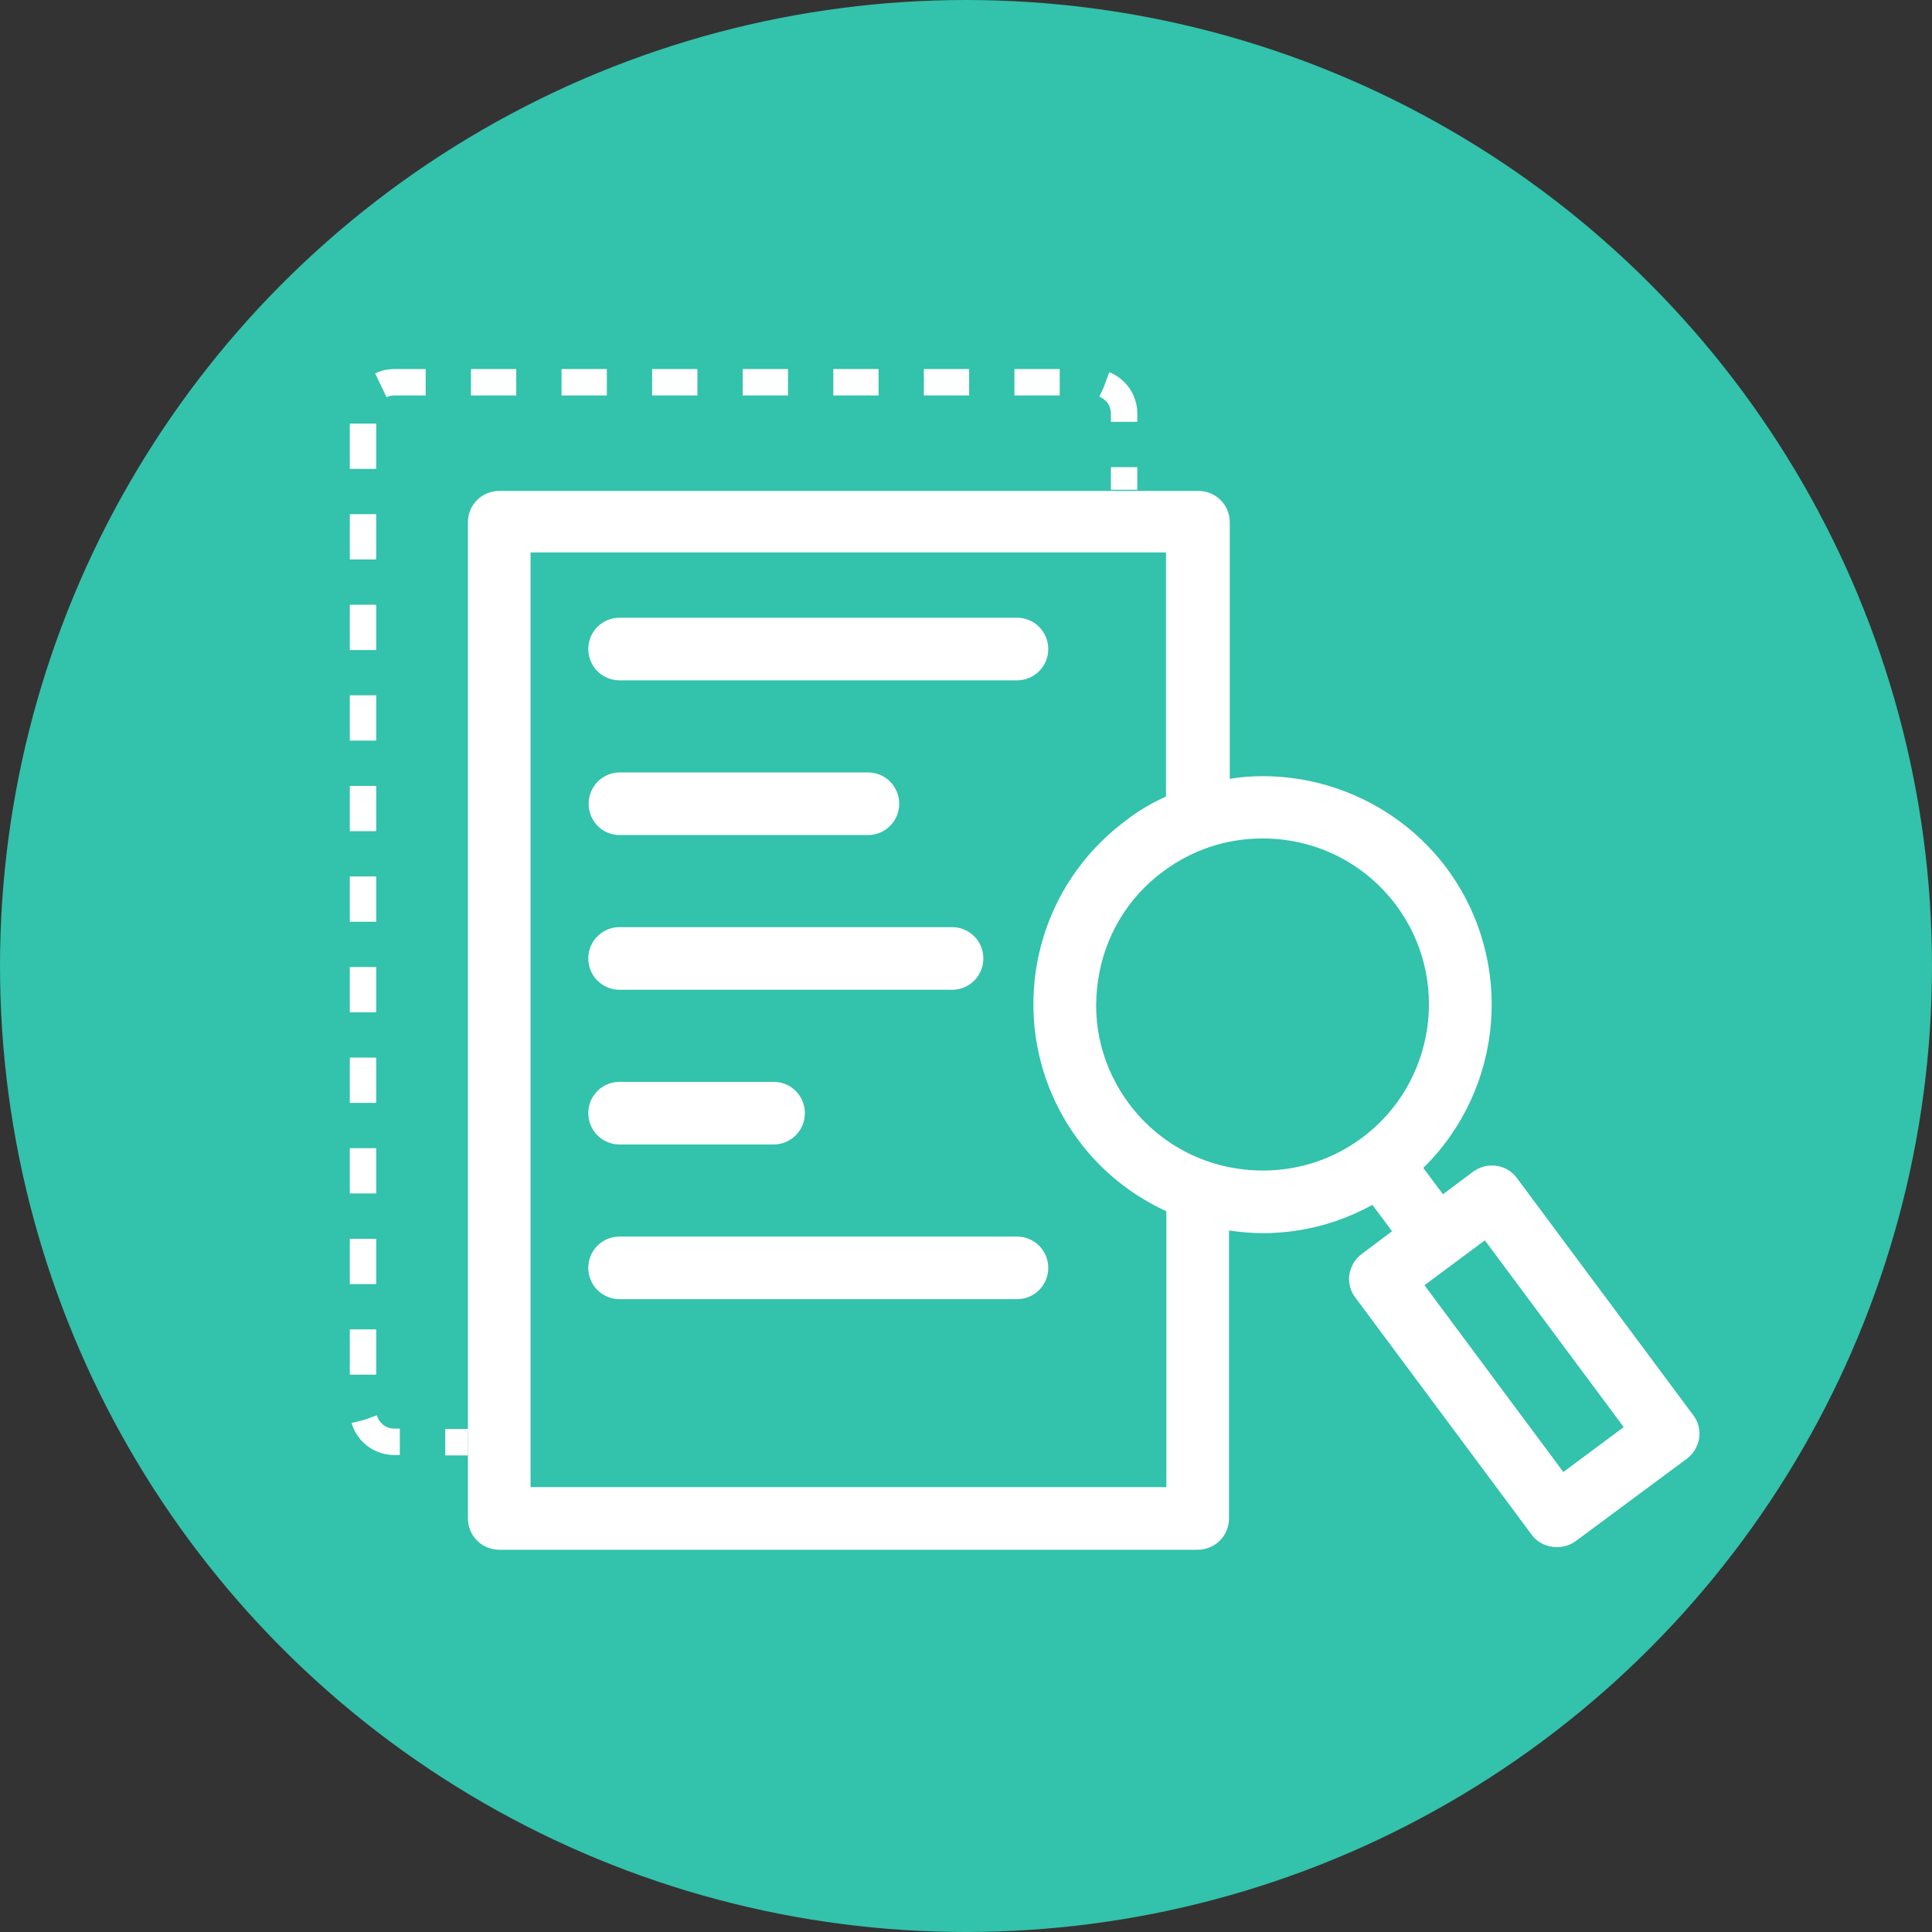 <?xml version="1.0" encoding="utf-8"?>
<!-- Generator: Adobe Illustrator 26.5.0, SVG Export Plug-In . SVG Version: 6.00 Build 0)  -->
<svg version="1.1" id="Layer_1" xmlns="http://www.w3.org/2000/svg" xmlns:xlink="http://www.w3.org/1999/xlink" x="0px" y="0px"
	 viewBox="0 0 512 512" style="enable-background:new 0 0 512 512;" xml:space="preserve">
<rect x="0" y="0" width="512" height="512" fill="#333333" stroke="none"/>
<style type="text/css">
	.st0{fill:#33C2AB;}
	.st1{fill:#FFFFFF;}
	.st2{fill:none;stroke:#FFFFFF;stroke-width:7;stroke-miterlimit:10;}
	.st3{fill:none;stroke:#FFFFFF;stroke-width:7;stroke-miterlimit:10;stroke-dasharray:12.002,12.002;}
</style>
<circle class="st0" cx="256" cy="256" r="256"/>
<path class="st1" d="M164.2,180.3h105.3c4.6,0,8.3-3.7,8.3-8.3s-3.7-8.3-8.3-8.3H164.2c-4.6,0-8.3,3.7-8.3,8.3
	S159.6,180.3,164.2,180.3z"/>
<path class="st1" d="M164.2,221.3H230c4.6,0,8.3-3.7,8.3-8.3s-3.7-8.3-8.3-8.3h-65.7c-4.6,0-8.3,3.7-8.3,8.3
	S159.6,221.3,164.2,221.3z"/>
<path class="st1" d="M164.2,262.3h88.1c4.6,0,8.3-3.7,8.3-8.3c0-4.6-3.7-8.3-8.3-8.3h-88.1c-4.6,0-8.3,3.7-8.3,8.3
	C155.9,258.6,159.6,262.3,164.2,262.3z"/>
<path class="st1" d="M164.2,303.3h40.8c4.6,0,8.3-3.7,8.3-8.3s-3.7-8.3-8.3-8.3h-40.8c-4.6,0-8.3,3.7-8.3,8.3
	S159.6,303.3,164.2,303.3z"/>
<path class="st1" d="M269.5,327.7H164.2c-4.6,0-8.3,3.7-8.3,8.3s3.7,8.3,8.3,8.3h105.3c4.6,0,8.3-3.7,8.3-8.3
	S274.1,327.7,269.5,327.7z"/>
<path class="st1" d="M124,402.4c0,4.6,3.7,8.3,8.3,8.3h185.1c4.6,0,8.3-3.7,8.3-8.3v-76.3c2.9,0.4,5.9,0.7,8.9,0.7
	c10.3,0,20.2-2.6,29.1-7.5l5.2,7l-8,6c-1.8,1.3-2.9,3.3-3.3,5.4c-0.3,2.2,0.2,4.4,1.6,6.2l46.7,62.8c1.6,2.2,4.1,3.3,6.7,3.3
	c1.7,0,3.5-0.5,5-1.6l29.4-21.8c1.8-1.3,2.9-3.3,3.3-5.4c0.3-2.2-0.2-4.4-1.6-6.2v0l-46.7-62.8c-2.7-3.7-7.9-4.4-11.6-1.7l-8,6
	l-5.2-7c21.3-20.9,24.4-54.8,6.2-79.4c-11.4-15.3-29.6-24.4-48.7-24.4c-3,0-5.9,0.2-8.8,0.7v-68c0-4.6-3.7-8.3-8.3-8.3H132.3
	c-4.6,0-8.3,3.7-8.3,8.3L124,402.4z M309.1,394.1H140.6V146.4h149h0c0,0,0,0,0,0h19.4v64.7c-3.8,1.7-7.4,3.8-10.7,6.4
	c-13,9.7-21.4,23.8-23.8,39.8c-2.3,16,1.7,32,11.4,45c6.1,8.2,14.1,14.5,23.2,18.7L309.1,394.1L309.1,394.1z M299.2,292.5
	c-7-9.4-10-21-8.2-32.7c1.7-11.6,7.8-21.9,17.3-28.9c7.7-5.7,16.7-8.7,26.3-8.7c14.1,0,27,6.5,35.4,17.7c14.5,19.5,10.4,47.1-9,61.6
	c-7.7,5.7-16.7,8.7-26.3,8.7C320.5,310.2,307.6,303.7,299.2,292.5L299.2,292.5z M414.3,390.1l-36.8-49.5l16-11.9l36.8,49.5
	L414.3,390.1z"/>
<g>
	<g>
		<line class="st2" x1="297.9" y1="129.8" x2="297.9" y2="123.8"/>
		<path class="st3" d="M297.9,111.8v-2.2c0-4.6-3.7-8.3-8.3-8.3H104.5c-4.6,0-8.3,3.7-8.3,8.3v264.2c0,4.6,3.7,8.3,8.3,8.3h7.5"/>
		<line class="st2" x1="118" y1="382.2" x2="124" y2="382.2"/>
	</g>
</g>
</svg>

